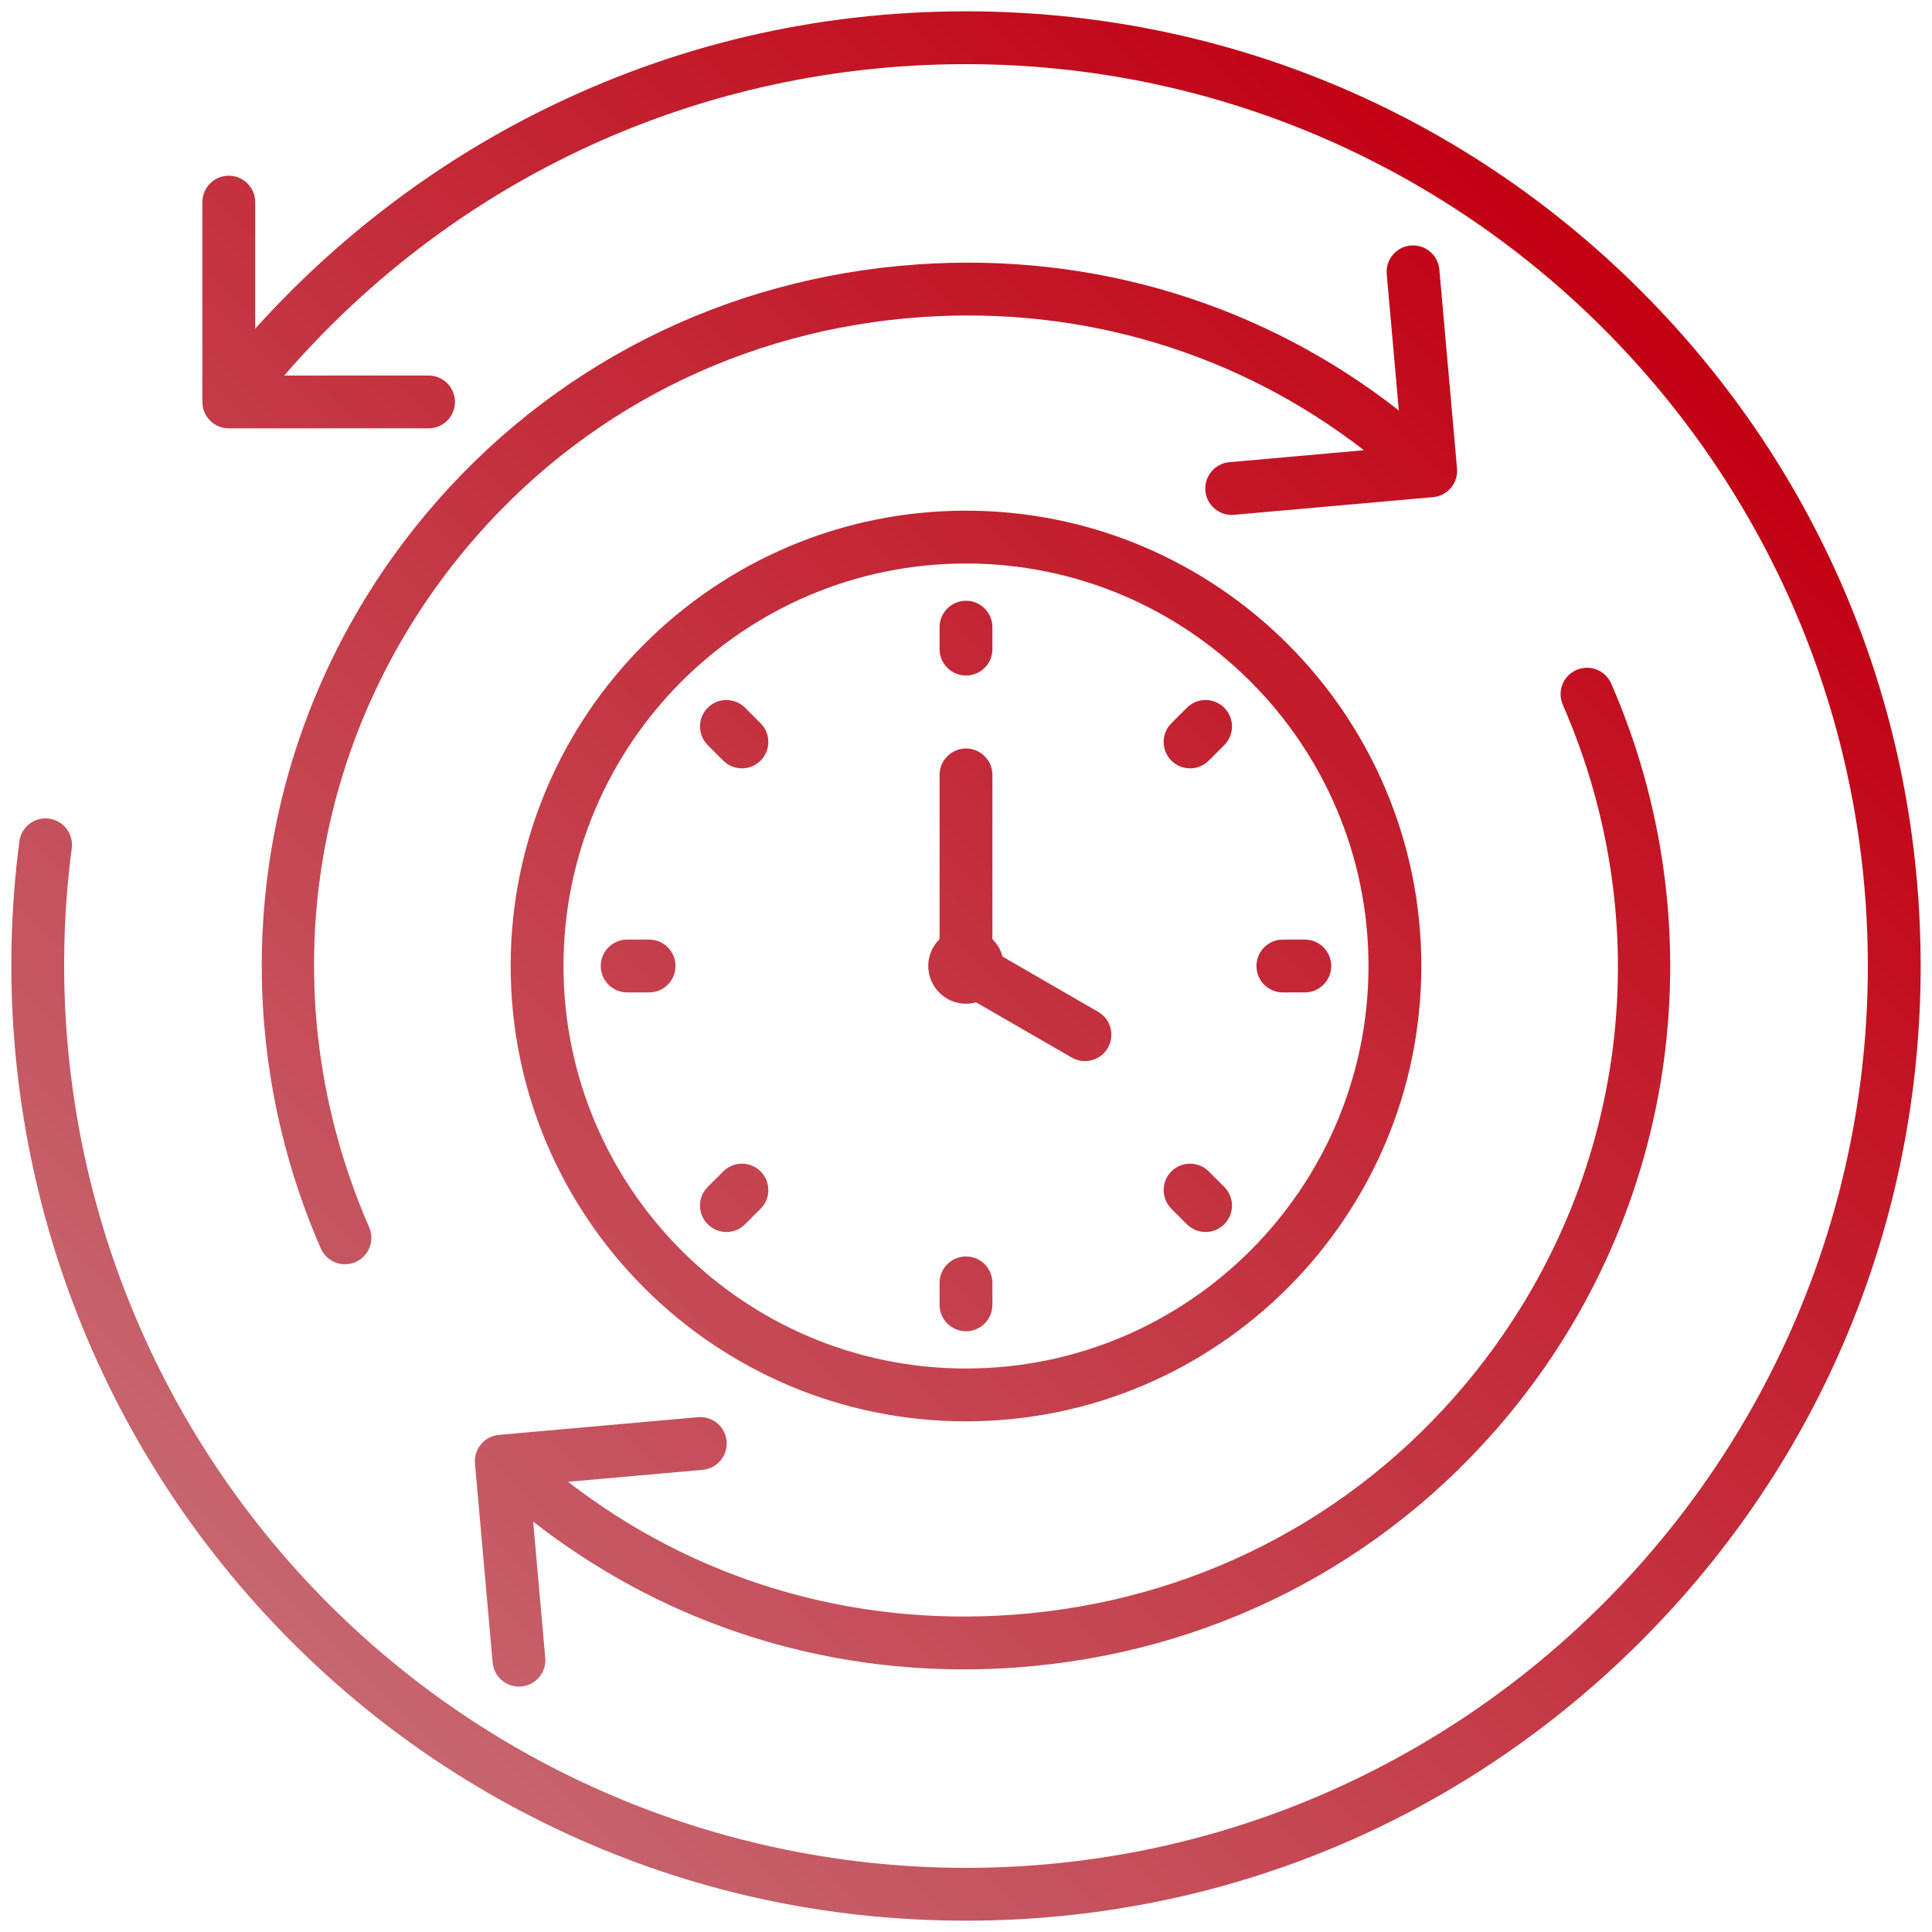 <svg xmlns="http://www.w3.org/2000/svg" xmlns:xlink="http://www.w3.org/1999/xlink" xmlns:svgjs="http://svgjs.com/svgjs" width="512" height="512" x="0" y="0" viewBox="0 0 512 512" style="enable-background:new 0 0 512 512" xml:space="preserve"><g><linearGradient id="SVGID_1_" gradientUnits="userSpaceOnUse" x1="422.419" x2="64.624" y1="64.626" y2="422.42"><stop stop-opacity="1" stop-color="#c20012" offset="0"></stop><stop stop-opacity="1" stop-color="#c6666f" offset="1"></stop></linearGradient><path d="m508.997 255.998c0 67.579-26.317 131.113-74.103 178.899s-111.321 74.103-178.899 74.103c-37.254 0-73.057-7.852-106.415-23.336-32.009-14.858-60.126-35.93-83.568-62.628-48.123-54.807-70.313-127.726-60.88-200.061.5-3.834 4.016-6.535 7.847-6.036 3.833.5 6.536 4.013 6.036 7.847-8.913 68.34 12.051 137.233 57.517 189.013 45.312 51.604 110.724 81.201 179.463 81.201 131.786 0 239.002-107.216 239.002-239.002 0-131.784-107.216-238.998-239.002-238.998-70.005 0-135.162 29.917-180.659 82.514h38.238c3.866 0 7 3.134 7 7s-3.134 7-7 7h-52.942c-3.866 0-7-3.134-7-7v-52.949c0-3.866 3.134-7 7-7s7 3.134 7 7v33.544c21.294-23.693 47.112-43.428 75.498-57.6 35.232-17.59 73.206-26.509 112.865-26.509 67.579 0 131.113 26.316 178.898 74.101 47.787 47.785 74.104 111.318 74.104 178.897zm-250.327 9.628 25.354 14.638c1.103.637 2.306.939 3.494.939 2.419 0 4.772-1.255 6.068-3.501 1.933-3.348.786-7.629-2.562-9.562l-25.356-14.639c-.462-1.781-1.395-3.373-2.67-4.626v-43.518c0-3.866-3.134-7-7-7s-7 3.134-7 7v43.518c-1.848 1.816-3 4.339-3 7.125 0 5.508 4.492 10 10 10 .926 0 1.819-.137 2.672-.374zm-2.672 111.043c-66.537 0-120.669-54.132-120.669-120.669s54.132-120.668 120.669-120.668 120.668 54.132 120.668 120.668c0 66.537-54.132 120.669-120.668 120.669zm0-14c58.817 0 106.668-47.852 106.668-106.669s-47.851-106.668-106.668-106.668-106.669 47.851-106.669 106.668 47.851 106.669 106.669 106.669zm12.503 65.253c-43.062 3.154-84.5-9.307-117.965-35.235l35.668-3.167c3.851-.342 6.695-3.741 6.354-7.592s-3.735-6.702-7.592-6.354l-52.741 4.683c-3.851.342-6.695 3.741-6.354 7.592l4.682 52.735c.323 3.641 3.378 6.381 6.965 6.381.207 0 .417-.009.627-.028 3.851-.342 6.695-3.741 6.354-7.592l-3.207-36.112c32.652 25.542 72.379 39.17 114.105 39.169 4.683 0 9.399-.172 14.125-.518 51.017-3.735 97.04-27.213 129.592-66.108 22.704-27.128 37.175-59.914 41.85-94.813 4.548-33.952-.285-68.463-13.975-99.802-1.547-3.543-5.674-5.16-9.217-3.612-3.542 1.547-5.16 5.674-3.612 9.217 26.418 60.475 16.54 129.457-25.782 180.025-30.099 35.966-72.672 57.675-119.877 61.131zm-25.279-357.854c-51.313 3.541-97.604 27.036-130.343 66.155-22.703 27.127-37.174 59.913-41.848 94.812-4.547 33.951.285 68.462 13.974 99.803 1.149 2.631 3.72 4.2 6.418 4.2.936 0 1.887-.189 2.798-.587 3.543-1.547 5.161-5.674 3.613-9.216-26.416-60.479-16.538-129.461 25.781-180.026 30.272-36.172 73.092-57.897 120.571-61.174 42.857-2.959 84.003 9.51 117.273 35.282l-35.666 3.167c-3.851.342-6.695 3.741-6.354 7.592.342 3.851 3.749 6.699 7.592 6.354l52.741-4.683c3.851-.342 6.695-3.741 6.354-7.592l-4.682-52.735c-.342-3.851-3.739-6.696-7.592-6.354-3.851.342-6.695 3.741-6.354 7.592l3.207 36.114c-36.104-28.239-80.867-41.925-127.483-38.704zm96.751 192.932h5.816c3.866 0 7-3.134 7-7s-3.134-7-7-7h-5.816c-3.866 0-7 3.134-7 7s3.134 7 7 7zm-167.951-14h-5.816c-3.866 0-7 3.134-7 7s3.134 7 7 7h5.816c3.866 0 7-3.134 7-7s-3.134-7-7-7zm19.646 61.431-4.113 4.113c-2.734 2.733-2.734 7.166 0 9.899 1.367 1.367 3.158 2.05 4.95 2.05s3.583-.684 4.95-2.05l4.113-4.113c2.734-2.733 2.734-7.166 0-9.899-2.734-2.734-7.166-2.734-9.9 0zm71.33 35.361v-5.816c0-3.866-3.134-7-7-7s-7 3.134-7 7v5.816c0 3.866 3.134 7 7 7s7-3.133 7-7zm-65.543-158.234c-2.733-2.733-7.166-2.733-9.899 0-2.734 2.733-2.734 7.166 0 9.899l4.113 4.113c1.367 1.367 3.158 2.05 4.95 2.05s3.583-.684 4.95-2.05c2.734-2.733 2.734-7.166 0-9.899zm117.086 136.885c1.367 1.367 3.158 2.05 4.95 2.05s3.583-.684 4.95-2.05c2.734-2.733 2.734-7.166 0-9.899l-4.113-4.113c-2.733-2.733-7.166-2.733-9.899 0-2.734 2.733-2.734 7.166 0 9.899zm.837-120.822c1.792 0 3.583-.684 4.95-2.05l4.113-4.113c2.734-2.733 2.734-7.166 0-9.899-2.733-2.733-7.166-2.733-9.899 0l-4.113 4.113c-2.734 2.733-2.734 7.166 0 9.899 1.366 1.366 3.157 2.05 4.949 2.05zm-59.38-24.597c3.866 0 7-3.134 7-7v-5.816c0-3.866-3.134-7-7-7s-7 3.134-7 7v5.816c0 3.867 3.134 7 7 7z" fill="url(#SVGID_1_)" data-original="url(#SVGID_1_)"></path></g></svg>